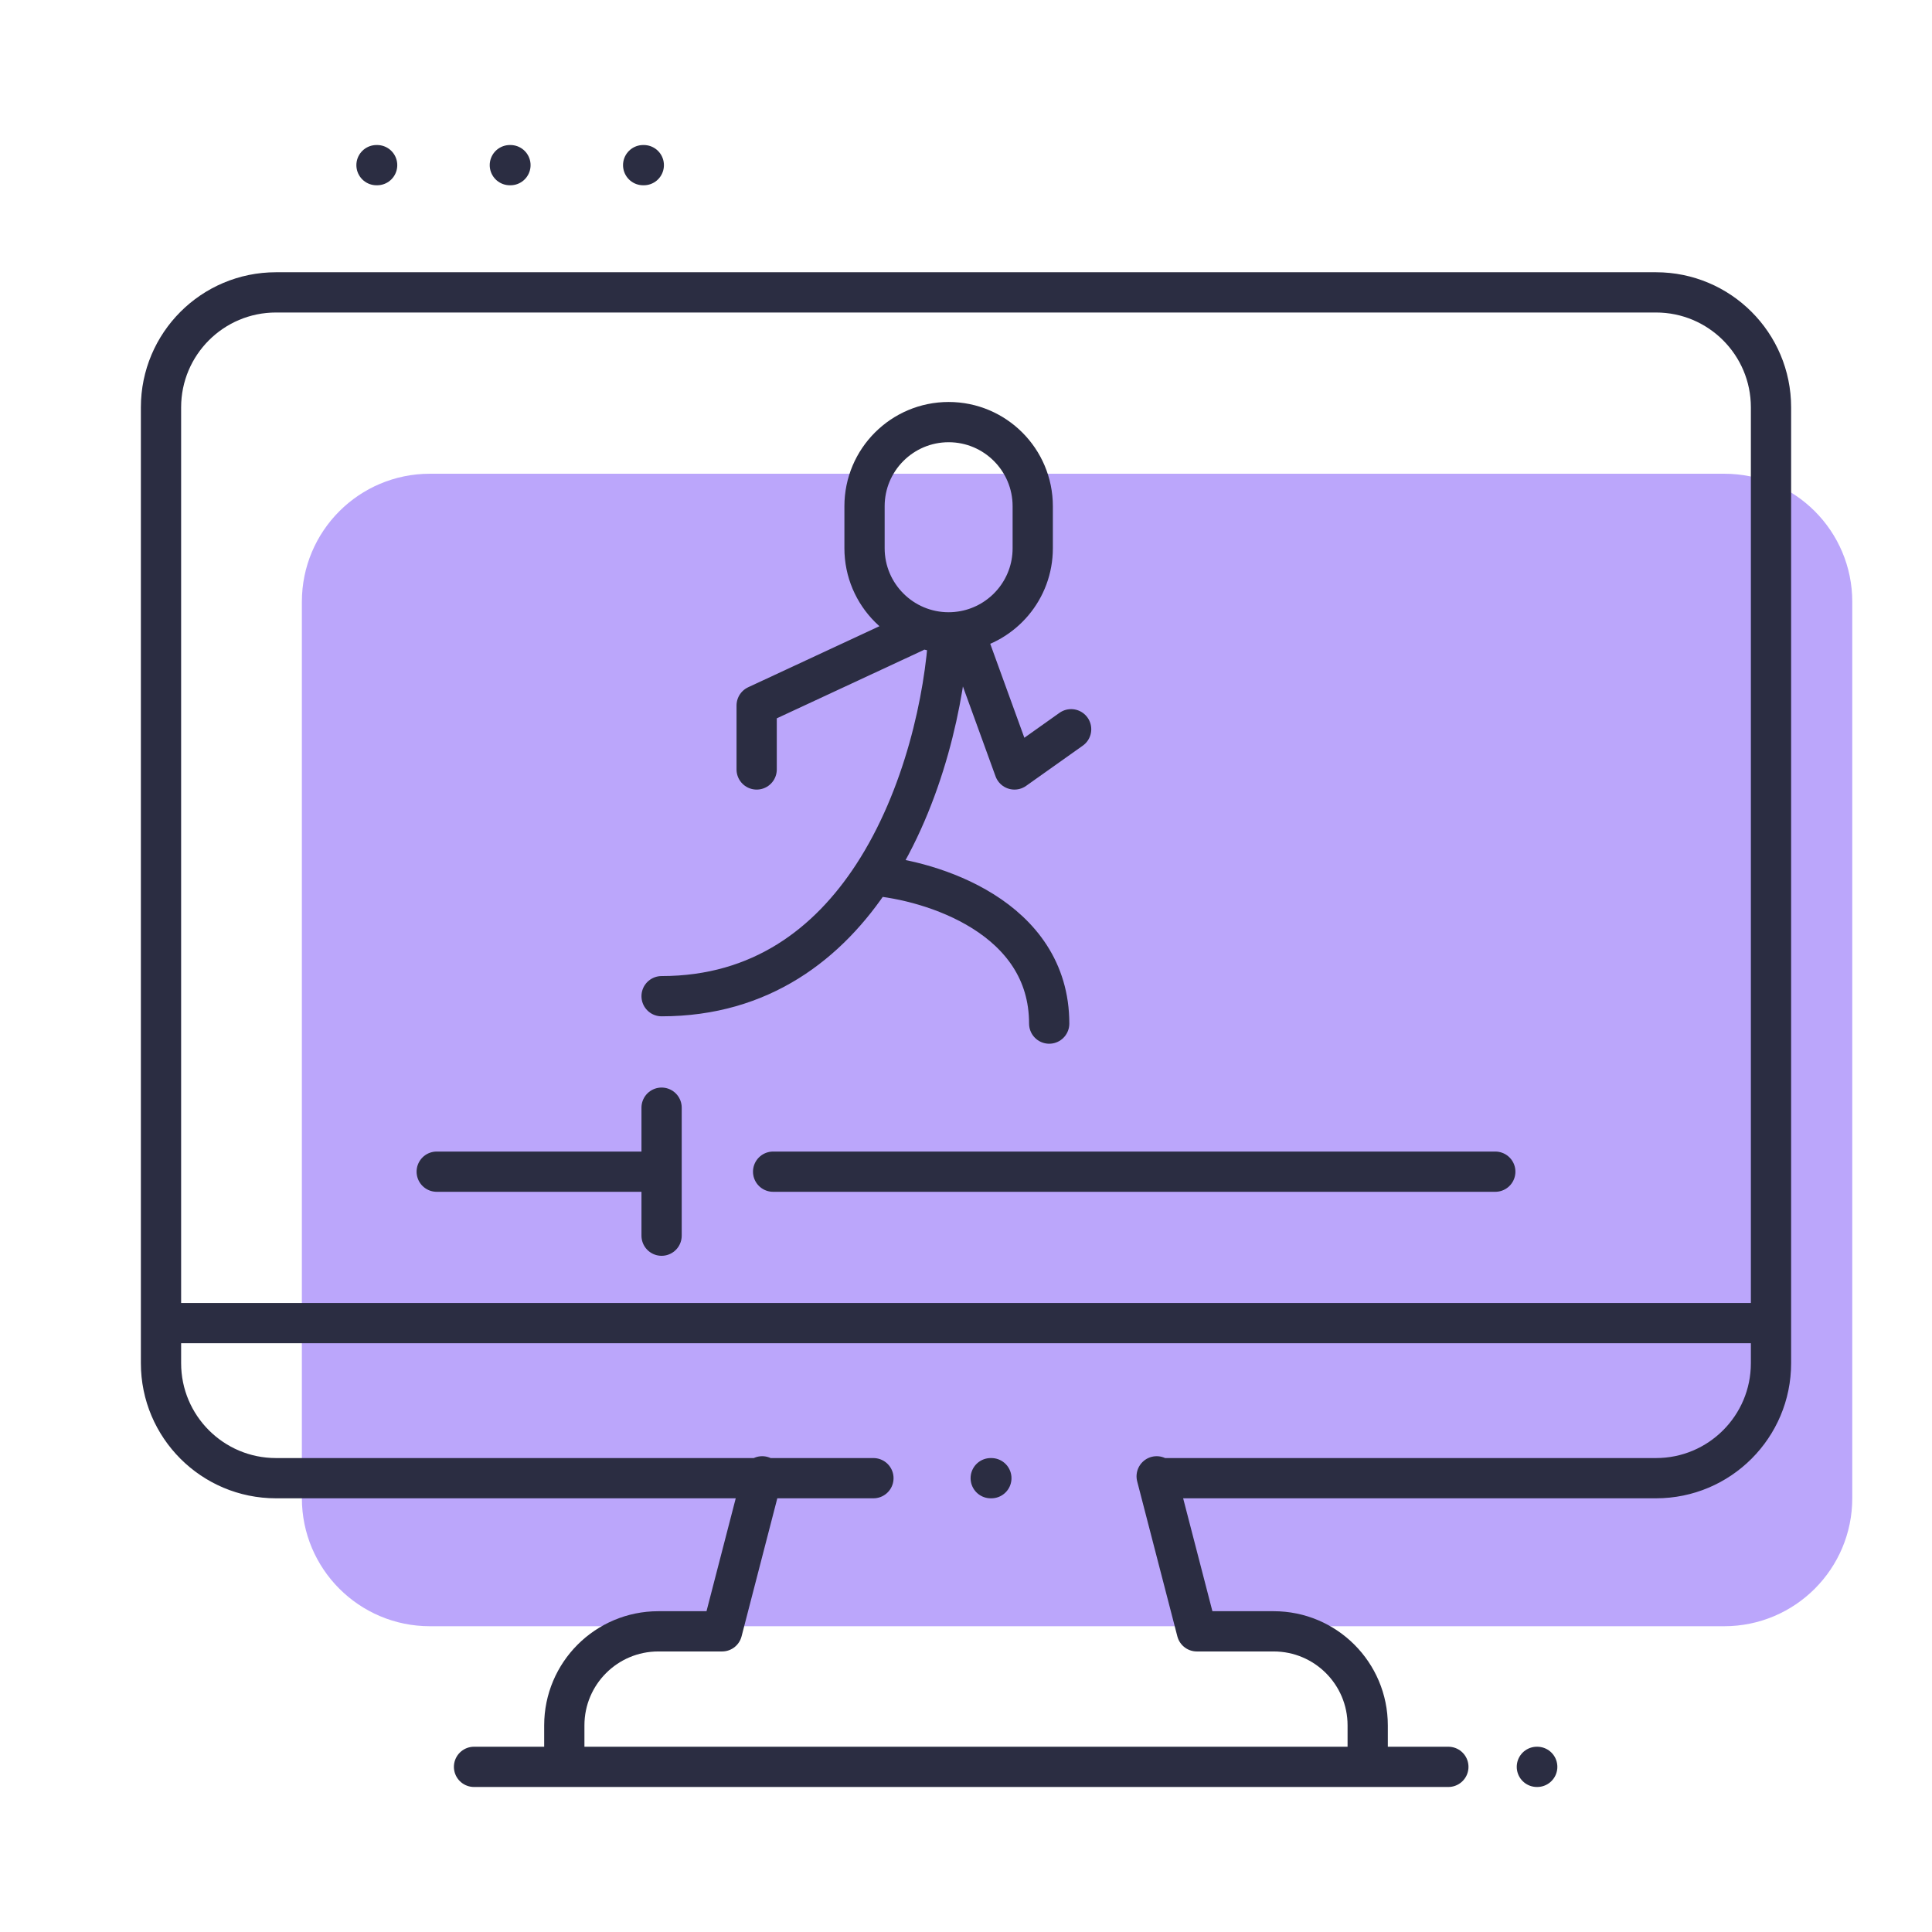 <?xml version="1.0" encoding="UTF-8"?> <svg xmlns="http://www.w3.org/2000/svg" width="48" height="48" viewBox="0 0 48 48" fill="none"><path d="M42.839 12.27H10.68C9.2 12.27 8 13.469 8 14.95V36.289H45.519V14.95C45.519 13.469 44.319 12.27 42.839 12.27Z" fill="#BBA6FB"></path><path d="M45.519 37.223V36.289H8V37.223C8 38.703 9.2 39.903 10.68 39.903H24.602H42.839C44.319 39.903 45.519 38.703 45.519 37.223Z" fill="#BBA6FB"></path><path d="M45.519 36.289V14.95C45.519 13.469 44.319 12.27 42.839 12.27H10.68C9.2 12.27 8 13.469 8 14.95V36.289M45.519 36.289V37.223C45.519 38.703 44.319 39.903 42.839 39.903H24.602H10.68C9.2 39.903 8 38.703 8 37.223V36.289M45.519 36.289H8" stroke="#BBA6FB" stroke-linecap="round" stroke-linejoin="round"></path><path d="M9.354 4.103H9.37M12.667 4.103H12.682M15.979 4.103H15.995" stroke="#2B2D42" stroke-linecap="round" stroke-linejoin="round"></path><path d="M38.183 43.897H38.192M11.777 43.897H35.984M44 32.872V10.121C44 8.543 42.721 7.264 41.143 7.264H6.857C5.279 7.264 4 8.543 4 10.121V32.872M44 32.872V33.868C44 35.446 42.721 36.725 41.143 36.725H28.894M44 32.872H4M4 32.872V33.868C4 35.446 5.279 36.725 6.857 36.725H21.7M24.63 36.725H24.614M18.937 36.679L17.94 40.53H16.356C15.066 40.53 14.02 41.576 14.02 42.866V43.897H33.98V42.866C33.98 41.576 32.934 40.53 31.644 40.53H29.735L28.737 36.679" stroke="#2B2D42" stroke-linecap="round" stroke-linejoin="round"></path><path d="M23.569 15.711C22.415 15.711 21.479 14.775 21.479 13.621V12.577C21.479 11.423 22.415 10.487 23.569 10.487C24.722 10.487 25.658 11.423 25.658 12.577V13.621C25.658 14.644 24.924 15.494 23.954 15.675M23.569 15.711C23.479 17.324 22.962 19.8 21.687 21.753M23.569 15.711C23.7 15.711 23.829 15.698 23.954 15.675M16.437 24.75C18.902 24.75 20.58 23.449 21.687 21.753M21.687 21.753C23.147 21.874 26.067 22.778 26.067 25.431M22.706 15.711L18.799 17.528V19.117M23.954 15.675L25.204 19.117L26.612 18.118M10.85 29.11H16.437M37.15 29.11H19.208M16.437 27.52V29.11M16.437 30.7V29.11" stroke="#2B2D42" stroke-linecap="round" stroke-linejoin="round"></path></svg> 
